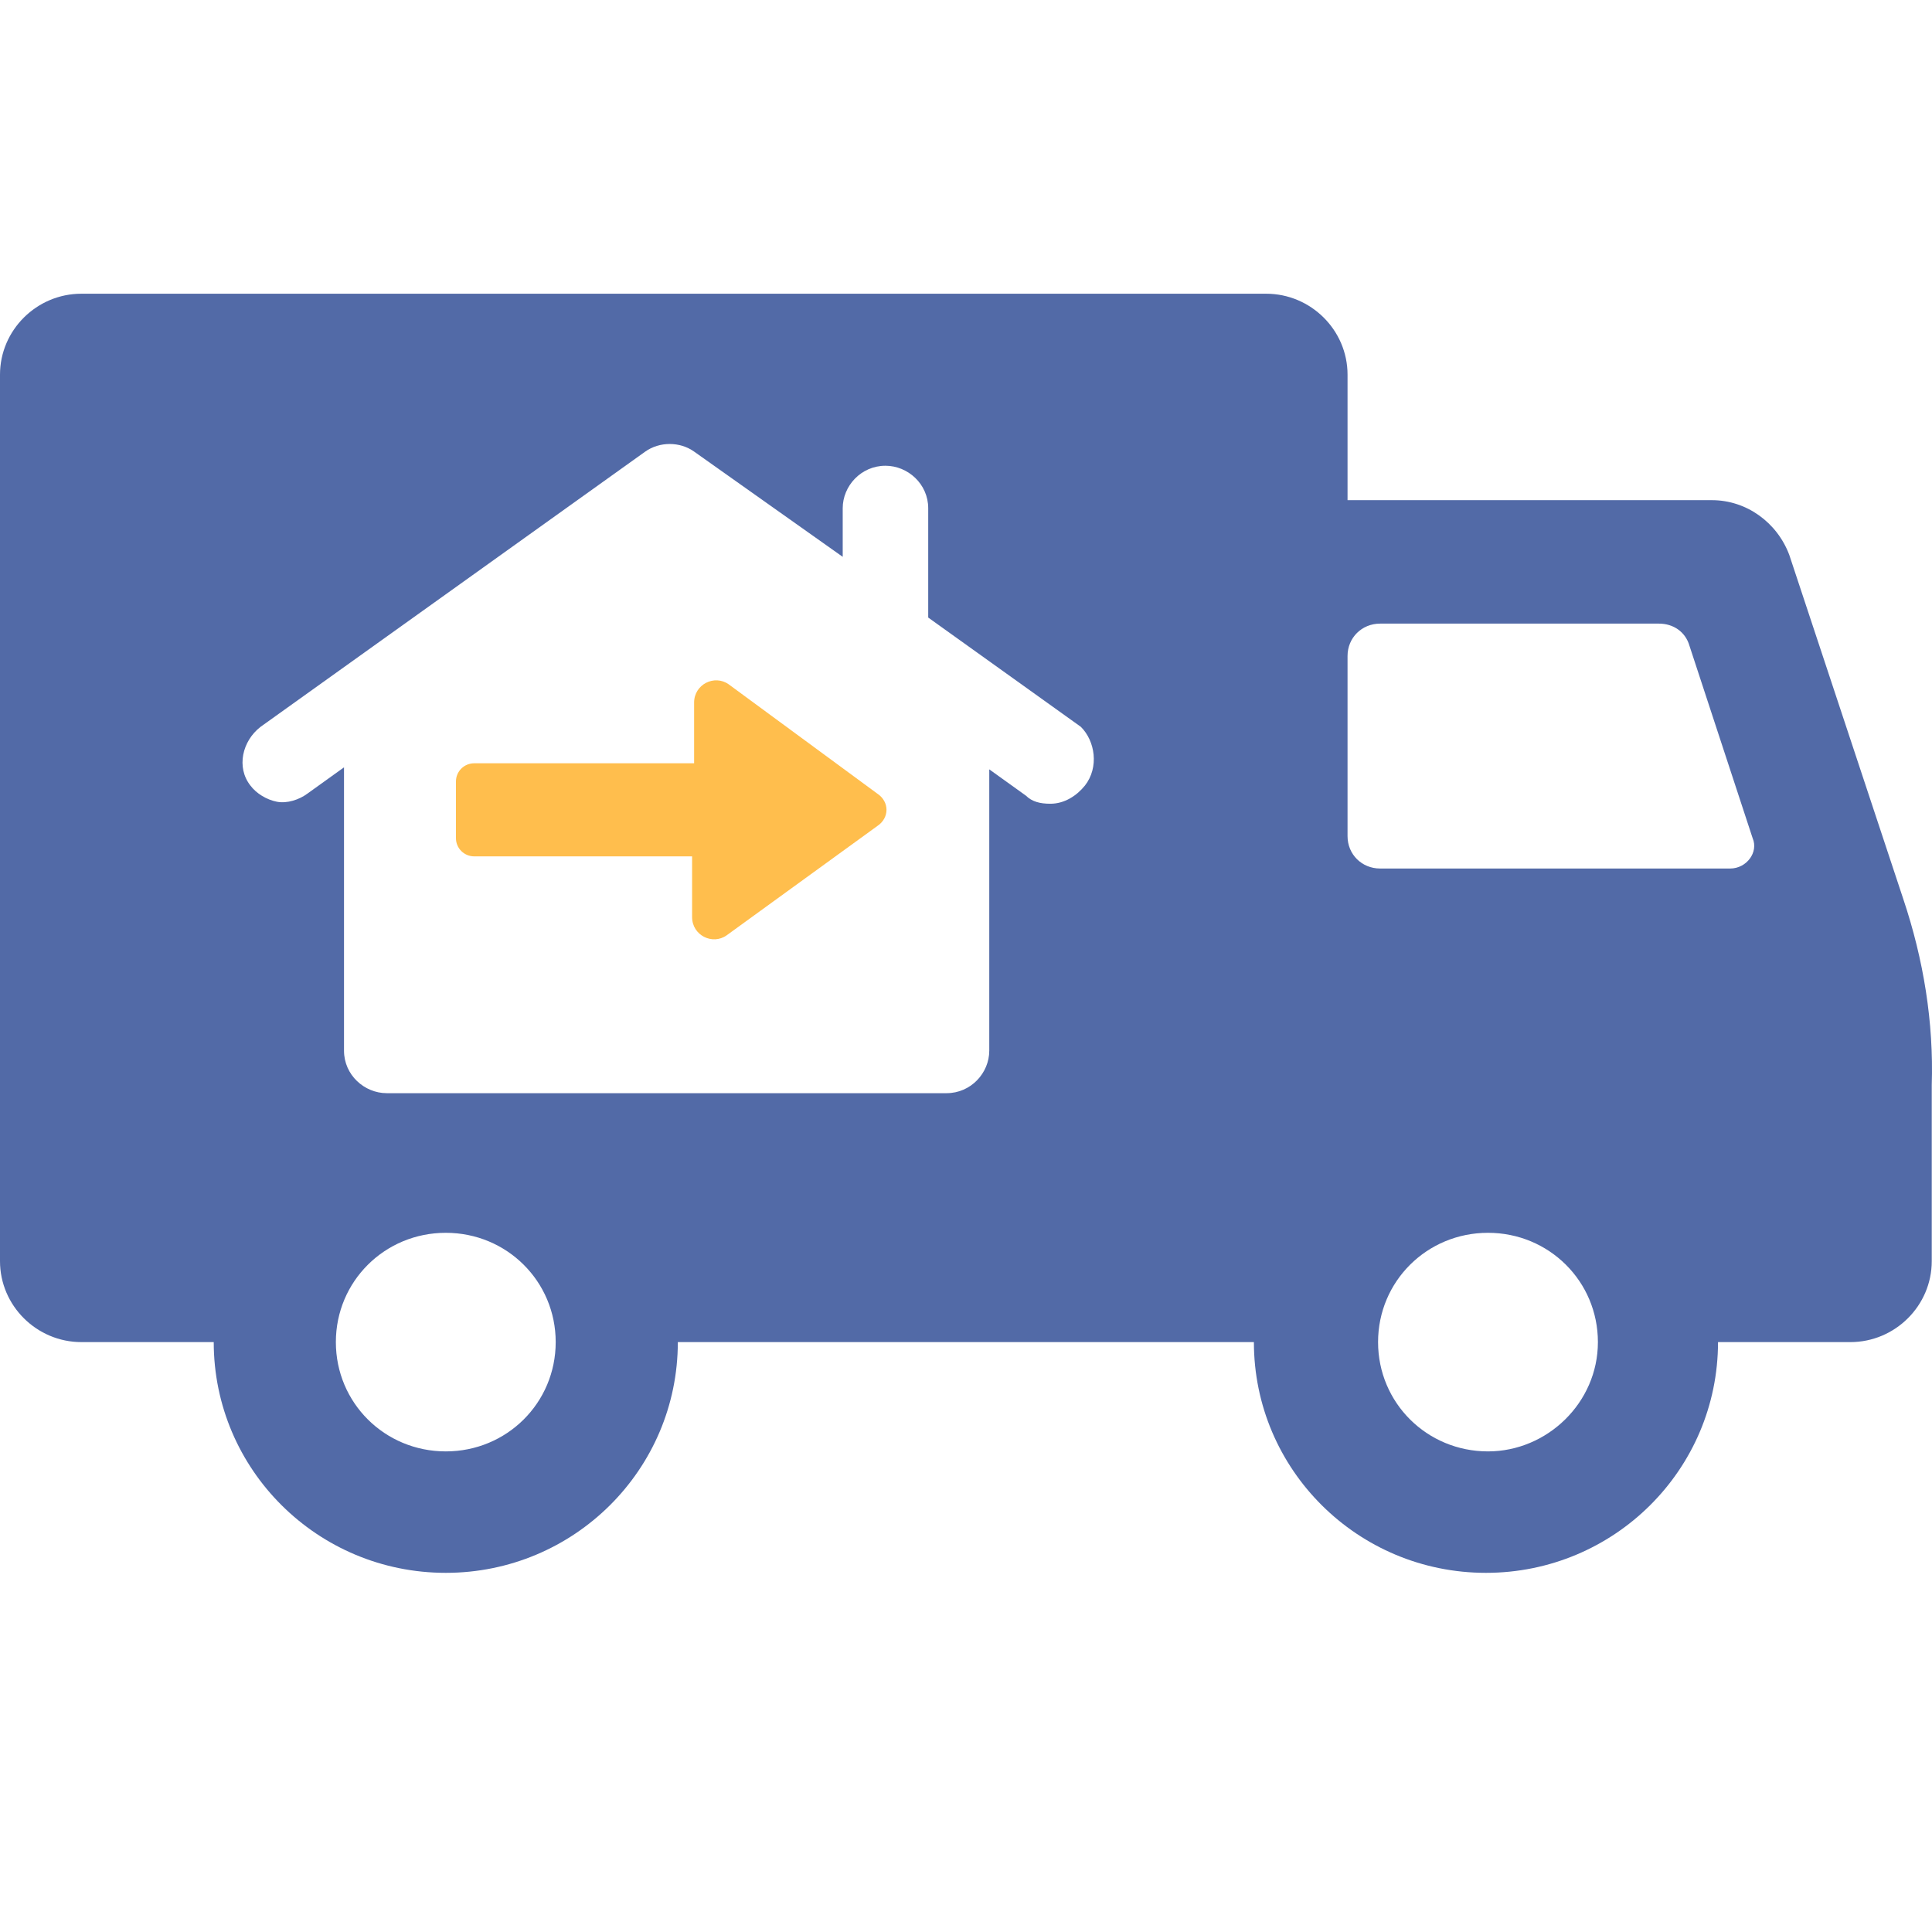 <svg width="70" height="70" viewBox="0 0 70 70" fill="none" xmlns="http://www.w3.org/2000/svg">
<path d="M26.403 24.795C25.887 24.428 25.149 24.795 25.149 25.455V27.655H17.184C16.816 27.655 16.52 27.948 16.52 28.315V30.368C16.52 30.735 16.816 31.028 17.184 31.028H25.076V33.228C25.076 33.888 25.813 34.255 26.329 33.888L31.787 29.928C32.23 29.635 32.23 29.048 31.787 28.755L26.403 24.795Z" fill="#FFBE4D"/>
<path d="M68.958 32.568L64.828 20.102C64.386 18.928 63.279 18.122 62.026 18.122H48.824V13.575C48.824 11.962 47.496 10.642 45.874 10.642H2.95C1.328 10.642 0 11.962 0 13.575V45.694C0 47.307 1.328 48.627 2.95 48.627H7.744C7.744 53.247 11.505 56.987 16.152 56.987C20.798 56.987 24.559 53.247 24.559 48.627H45.431C45.431 53.247 49.193 56.987 53.839 56.987C58.485 56.987 62.247 53.247 62.247 48.627H67.041C68.663 48.627 69.991 47.307 69.991 45.694V39.314C70.064 37.041 69.696 34.768 68.958 32.568ZM16.152 52.587C13.939 52.587 12.169 50.827 12.169 48.627C12.169 46.427 13.939 44.667 16.152 44.667C18.364 44.667 20.134 46.427 20.134 48.627C20.134 50.827 18.364 52.587 16.152 52.587ZM39.31 28.461C39.015 28.828 38.572 29.121 38.056 29.121C37.687 29.121 37.392 29.048 37.171 28.828L35.843 27.875V38.068C35.843 38.874 35.18 39.608 34.295 39.608H14.013C13.202 39.608 12.464 38.948 12.464 38.068V27.802L11.137 28.755C10.842 28.975 10.399 29.121 10.03 29.048C9.662 28.975 9.293 28.755 9.072 28.461C8.555 27.802 8.777 26.848 9.44 26.335L23.379 16.362C23.896 15.995 24.633 15.995 25.149 16.362L30.533 20.175V18.415C30.533 17.608 31.197 16.875 32.082 16.875C32.893 16.875 33.631 17.535 33.631 18.415V22.375L39.162 26.335C39.679 26.848 39.826 27.802 39.31 28.461ZM53.913 52.587C51.7 52.587 49.93 50.827 49.93 48.627C49.93 46.427 51.7 44.667 53.913 44.667C56.125 44.667 57.895 46.427 57.895 48.627C57.895 50.827 56.052 52.587 53.913 52.587ZM62.689 31.468H50.004C49.34 31.468 48.824 30.955 48.824 30.295V23.768C48.824 23.108 49.34 22.595 50.004 22.595H60.108C60.624 22.595 61.067 22.888 61.214 23.402L63.501 30.368C63.722 30.881 63.279 31.468 62.689 31.468Z" fill="#526AA7"/>
</svg>
